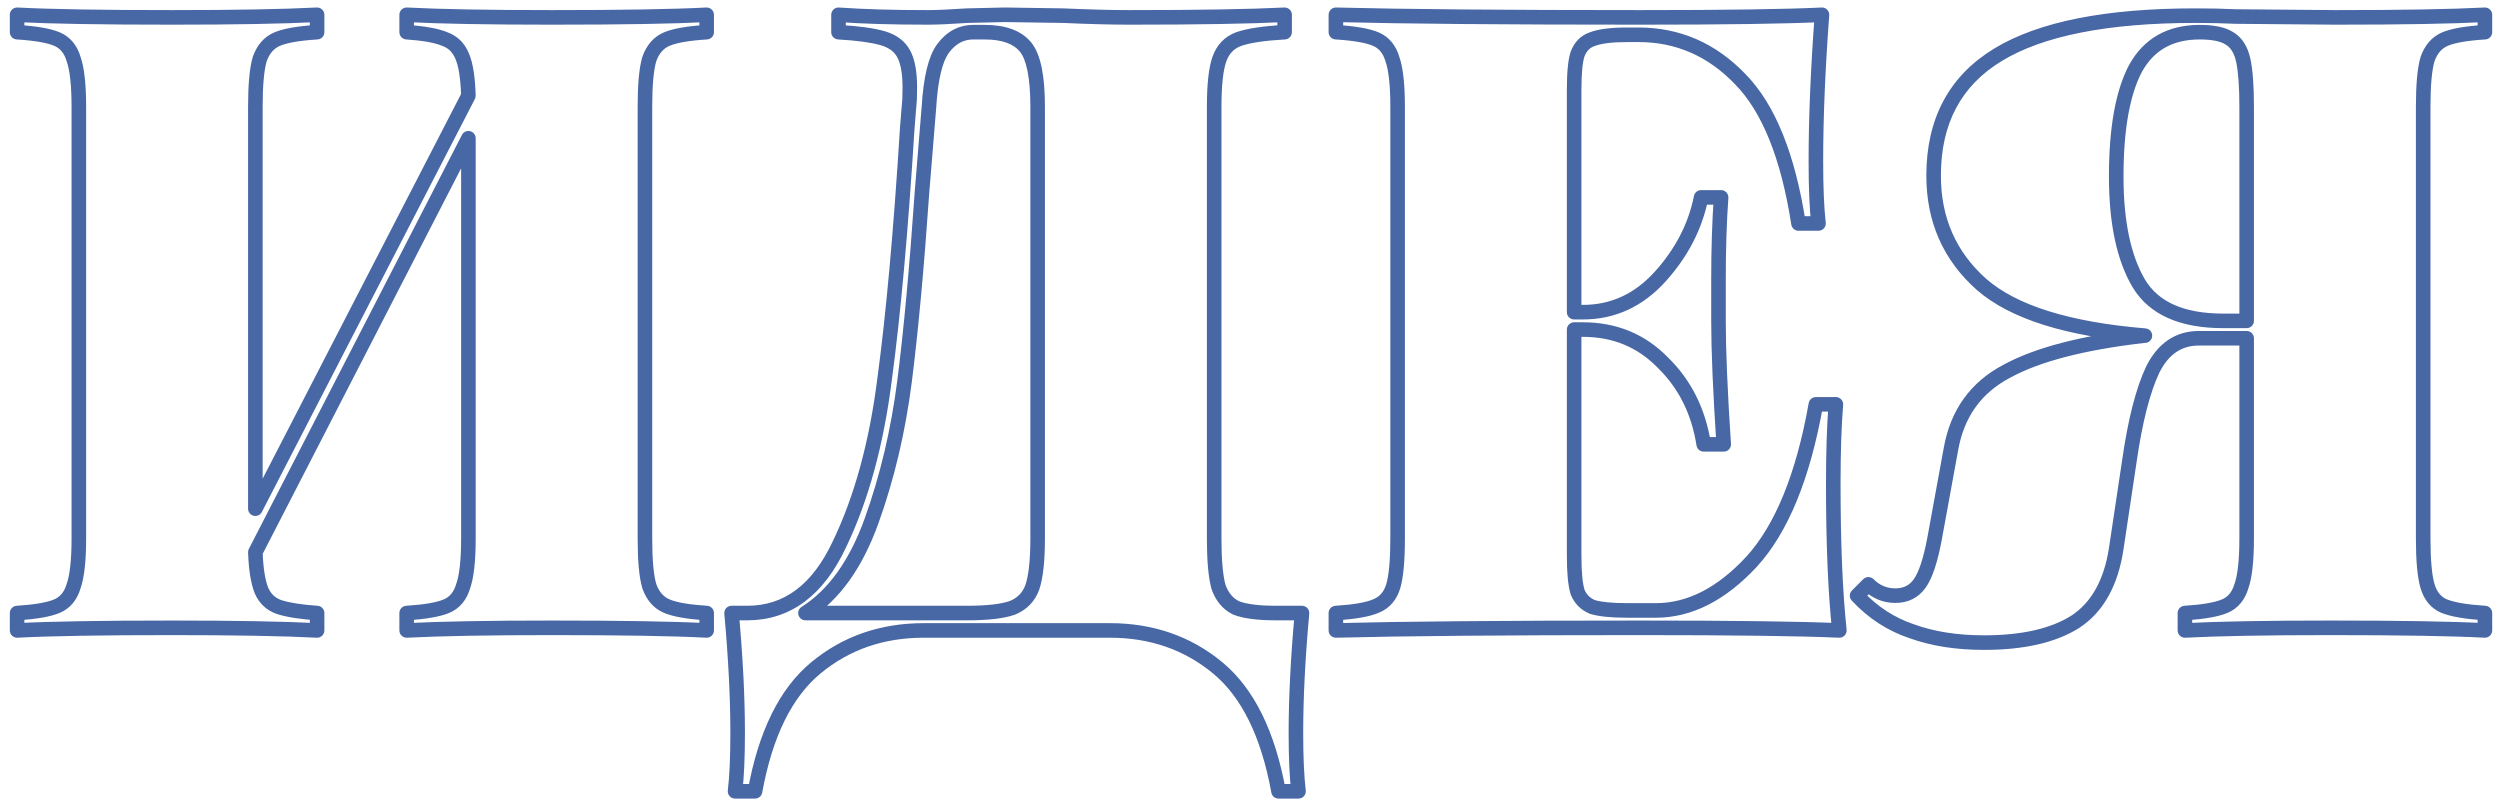 <?xml version="1.0" encoding="UTF-8"?> <svg xmlns="http://www.w3.org/2000/svg" width="345" height="112" viewBox="0 0 345 112" fill="none"> <g opacity="0.9" filter="url(#filter0_f)"> <path d="M97.52 4.44L97.583 5.443C98.112 5.41 98.525 4.971 98.525 4.44H97.52ZM92 5.4L92.396 6.324H92.396L92 5.4ZM89.6 8.16L88.652 7.826C88.646 7.842 88.641 7.859 88.636 7.876L89.6 8.16ZM89.6 80.88L88.636 81.164C88.641 81.181 88.646 81.198 88.652 81.215L89.6 80.88ZM92 83.64L91.604 84.564L92 83.64ZM97.52 84.6H98.525C98.525 84.069 98.112 83.63 97.583 83.597L97.52 84.6ZM97.52 87L97.467 88.004C97.743 88.018 98.012 87.919 98.212 87.729C98.412 87.539 98.525 87.276 98.525 87H97.52ZM56.12 87H55.115C55.115 87.275 55.228 87.539 55.428 87.728C55.627 87.918 55.896 88.018 56.171 88.004L56.12 87ZM56.12 84.6L56.057 83.597C55.528 83.63 55.115 84.069 55.115 84.6H56.12ZM61.64 83.64L62.036 84.564L61.64 83.64ZM63.92 80.88L62.972 80.546C62.966 80.562 62.961 80.579 62.956 80.596L63.92 80.88ZM64.64 19.08H65.645C65.645 18.616 65.328 18.212 64.877 18.103C64.426 17.994 63.959 18.208 63.746 18.62L64.64 19.08ZM35.24 76.2L34.346 75.74C34.268 75.893 34.23 76.063 34.236 76.235L35.24 76.2ZM36.08 81.48L35.147 81.853C35.15 81.861 35.153 81.868 35.156 81.876L36.08 81.48ZM38.48 83.76L38.142 84.706C38.149 84.709 38.155 84.711 38.162 84.713L38.48 83.76ZM43.76 84.6H44.765C44.765 84.072 44.356 83.634 43.829 83.597L43.76 84.6ZM43.76 87L43.708 88.004C43.983 88.018 44.252 87.918 44.452 87.729C44.652 87.539 44.765 87.275 44.765 87H43.76ZM2.36 87H1.355C1.355 87.276 1.468 87.539 1.668 87.729C1.868 87.919 2.138 88.018 2.413 88.004L2.36 87ZM2.36 84.6L2.297 83.597C1.768 83.63 1.355 84.069 1.355 84.6H2.36ZM7.88 83.64L7.484 82.716L7.88 83.64ZM10.16 80.88L9.212 80.546C9.206 80.562 9.201 80.579 9.196 80.596L10.16 80.88ZM10.16 8.16L9.196 8.444C9.201 8.461 9.206 8.478 9.212 8.494L10.16 8.16ZM7.88 5.4L7.484 6.324H7.484L7.88 5.4ZM2.36 4.44H1.355C1.355 4.971 1.768 5.41 2.297 5.443L2.36 4.44ZM2.36 2.04L2.413 1.036C2.138 1.022 1.868 1.121 1.668 1.311C1.468 1.501 1.355 1.764 1.355 2.04H2.36ZM43.76 2.04H44.765C44.765 1.765 44.652 1.501 44.452 1.312C44.253 1.122 43.984 1.022 43.709 1.036L43.76 2.04ZM43.76 4.44L43.823 5.443C44.352 5.41 44.765 4.971 44.765 4.44H43.76ZM38.24 5.4L38.636 6.324H38.636L38.24 5.4ZM35.84 8.16L34.892 7.826C34.886 7.842 34.881 7.859 34.876 7.876L35.84 8.16ZM35.24 70.2H34.235C34.235 70.664 34.552 71.067 35.003 71.177C35.454 71.286 35.921 71.073 36.133 70.661L35.24 70.2ZM64.64 13.2L65.533 13.661C65.612 13.508 65.65 13.339 65.644 13.168L64.64 13.2ZM63.8 7.8L62.867 8.173C62.87 8.181 62.873 8.188 62.876 8.196L63.8 7.8ZM61.4 5.4L61.004 6.324C61.023 6.332 61.042 6.339 61.062 6.346L61.4 5.4ZM56.12 4.44H55.115C55.115 4.969 55.525 5.408 56.053 5.443L56.12 4.44ZM56.12 2.04L56.172 1.036C55.897 1.022 55.628 1.122 55.428 1.311C55.228 1.501 55.115 1.764 55.115 2.04H56.12ZM97.52 2.04H98.525C98.525 1.764 98.412 1.501 98.212 1.311C98.012 1.121 97.743 1.022 97.467 1.036L97.52 2.04ZM97.457 3.437C94.881 3.598 92.893 3.924 91.604 4.476L92.396 6.324C93.347 5.916 95.039 5.602 97.583 5.443L97.457 3.437ZM91.604 4.476C90.178 5.087 89.207 6.254 88.652 7.826L90.548 8.494C90.953 7.346 91.582 6.673 92.396 6.324L91.604 4.476ZM88.636 7.876C88.192 9.384 87.995 11.708 87.995 14.76H90.005C90.005 11.732 90.208 9.656 90.564 8.444L88.636 7.876ZM87.995 14.76V74.28H90.005V14.76H87.995ZM87.995 74.28C87.995 77.332 88.192 79.656 88.636 81.164L90.564 80.596C90.208 79.384 90.005 77.308 90.005 74.28H87.995ZM88.652 81.215C89.207 82.786 90.178 83.953 91.604 84.564L92.396 82.716C91.582 82.367 90.953 81.694 90.548 80.546L88.652 81.215ZM91.604 84.564C92.893 85.116 94.881 85.442 97.457 85.603L97.583 83.597C95.039 83.438 93.347 83.124 92.396 82.716L91.604 84.564ZM96.515 84.6V87H98.525V84.6H96.515ZM97.573 85.996C92.985 85.755 85.843 85.635 76.16 85.635V87.645C85.837 87.645 92.935 87.765 97.467 88.004L97.573 85.996ZM76.16 85.635C67.514 85.635 60.815 85.755 56.069 85.996L56.171 88.004C60.865 87.765 67.526 87.645 76.16 87.645V85.635ZM57.125 87V84.6H55.115V87H57.125ZM56.183 85.603C58.759 85.442 60.747 85.116 62.036 84.564L61.244 82.716C60.293 83.124 58.601 83.438 56.057 83.597L56.183 85.603ZM62.036 84.564C63.478 83.946 64.415 82.759 64.884 81.164L62.956 80.596C62.625 81.721 62.042 82.374 61.244 82.716L62.036 84.564ZM64.868 81.215C65.408 79.683 65.645 77.336 65.645 74.28H63.635C63.635 77.304 63.392 79.357 62.972 80.546L64.868 81.215ZM65.645 74.28V19.08H63.635V74.28H65.645ZM63.746 18.62L34.346 75.74L36.133 76.66L65.534 19.54L63.746 18.62ZM34.236 76.235C34.317 78.594 34.602 80.492 35.147 81.853L37.013 81.107C36.598 80.069 36.323 78.446 36.244 76.165L34.236 76.235ZM35.156 81.876C35.743 83.246 36.751 84.21 38.142 84.706L38.818 82.814C37.969 82.51 37.377 81.954 37.004 81.084L35.156 81.876ZM38.162 84.713C39.484 85.154 41.344 85.441 43.691 85.603L43.829 83.597C41.536 83.439 39.876 83.166 38.798 82.807L38.162 84.713ZM42.755 84.6V87H44.765V84.6H42.755ZM43.812 85.996C39.146 85.755 32.445 85.635 23.72 85.635V87.645C32.435 87.645 39.094 87.765 43.708 88.004L43.812 85.996ZM23.72 85.635C14.037 85.635 6.895 85.755 2.307 85.996L2.413 88.004C6.945 87.765 14.043 87.645 23.72 87.645V85.635ZM3.365 87V84.6H1.355V87H3.365ZM2.423 85.603C4.999 85.442 6.987 85.116 8.276 84.564L7.484 82.716C6.533 83.124 4.841 83.438 2.297 83.597L2.423 85.603ZM8.276 84.564C9.718 83.946 10.655 82.759 11.124 81.164L9.196 80.596C8.865 81.721 8.282 82.374 7.484 82.716L8.276 84.564ZM11.108 81.215C11.648 79.683 11.885 77.336 11.885 74.28H9.875C9.875 77.304 9.632 79.357 9.212 80.546L11.108 81.215ZM11.885 74.28V14.76H9.875V74.28H11.885ZM11.885 14.76C11.885 11.704 11.648 9.357 11.108 7.826L9.212 8.494C9.632 9.683 9.875 11.736 9.875 14.76H11.885ZM11.124 7.876C10.655 6.281 9.718 5.094 8.276 4.476L7.484 6.324C8.282 6.666 8.865 7.319 9.196 8.444L11.124 7.876ZM8.276 4.476C6.987 3.924 4.999 3.598 2.423 3.437L2.297 5.443C4.841 5.602 6.533 5.916 7.484 6.324L8.276 4.476ZM3.365 4.44V2.04H1.355V4.44H3.365ZM2.307 3.044C6.895 3.285 14.037 3.405 23.72 3.405V1.395C14.043 1.395 6.945 1.275 2.413 1.036L2.307 3.044ZM23.72 3.405C32.366 3.405 39.066 3.285 43.811 3.044L43.709 1.036C39.014 1.275 32.354 1.395 23.72 1.395V3.405ZM42.755 2.04V4.44H44.765V2.04H42.755ZM43.697 3.437C41.121 3.598 39.133 3.924 37.844 4.476L38.636 6.324C39.587 5.916 41.279 5.602 43.823 5.443L43.697 3.437ZM37.844 4.476C36.419 5.087 35.447 6.254 34.892 7.826L36.788 8.494C37.193 7.346 37.822 6.673 38.636 6.324L37.844 4.476ZM34.876 7.876C34.432 9.384 34.235 11.708 34.235 14.76H36.245C36.245 11.732 36.448 9.656 36.804 8.444L34.876 7.876ZM34.235 14.76V70.2H36.245V14.76H34.235ZM36.133 70.661L65.533 13.661L63.747 12.739L34.347 69.739L36.133 70.661ZM65.644 13.168C65.564 10.665 65.282 8.706 64.724 7.404L62.876 8.196C63.278 9.134 63.556 10.775 63.636 13.232L65.644 13.168ZM64.733 7.427C64.156 5.985 63.155 4.96 61.738 4.454L61.062 6.346C61.885 6.64 62.483 7.215 62.867 8.173L64.733 7.427ZM61.796 4.476C60.513 3.927 58.612 3.599 56.187 3.437L56.053 5.443C58.428 5.601 60.047 5.913 61.004 6.324L61.796 4.476ZM57.125 4.44V2.04H55.115V4.44H57.125ZM56.068 3.044C60.734 3.285 67.435 3.405 76.16 3.405V1.395C67.445 1.395 60.786 1.275 56.172 1.036L56.068 3.044ZM76.16 3.405C85.843 3.405 92.985 3.285 97.573 3.044L97.467 1.036C92.935 1.275 85.837 1.395 76.16 1.395V3.405ZM96.515 2.04V4.44H98.525V2.04H96.515ZM179.676 84.6L180.677 84.691C180.702 84.41 180.608 84.131 180.418 83.922C180.228 83.714 179.958 83.595 179.676 83.595V84.6ZM179.196 109.2V110.205C179.483 110.205 179.757 110.082 179.948 109.867C180.138 109.652 180.228 109.366 180.194 109.08L179.196 109.2ZM176.436 109.2L175.447 109.38C175.534 109.858 175.95 110.205 176.436 110.205V109.2ZM168.036 92.16L167.396 92.934L168.036 92.16ZM104.196 109.2V110.205C104.682 110.205 105.098 109.858 105.185 109.38L104.196 109.2ZM101.436 109.2L100.438 109.08C100.404 109.366 100.493 109.652 100.684 109.867C100.875 110.082 101.149 110.205 101.436 110.205V109.2ZM100.956 84.6V83.595C100.674 83.595 100.404 83.714 100.214 83.922C100.023 84.131 99.93 84.41 99.955 84.691L100.956 84.6ZM115.836 75.12L114.93 74.684L114.926 74.694L115.836 75.12ZM122.076 52.32L121.08 52.185L121.079 52.194L122.076 52.32ZM125.196 17.76L124.194 17.68C124.194 17.686 124.193 17.692 124.193 17.698L125.196 17.76ZM125.436 14.76L124.439 14.635C124.437 14.65 124.435 14.665 124.434 14.68L125.436 14.76ZM124.716 7.44L125.601 6.964L124.716 7.44ZM121.836 5.28L122.12 4.316L121.836 5.28ZM115.716 4.44H114.711C114.711 4.972 115.126 5.412 115.657 5.443L115.716 4.44ZM115.716 2.04L115.788 1.038C115.509 1.018 115.235 1.114 115.031 1.304C114.827 1.495 114.711 1.761 114.711 2.04H115.716ZM133.476 2.16L133.453 1.155C133.438 1.156 133.424 1.156 133.409 1.157L133.476 2.16ZM138.636 2.04L138.651 1.035C138.638 1.035 138.625 1.035 138.613 1.035L138.636 2.04ZM146.676 2.16L146.72 1.156C146.71 1.156 146.701 1.155 146.691 1.155L146.676 2.16ZM177.276 2.04H178.281C178.281 1.765 178.168 1.502 177.969 1.312C177.769 1.122 177.501 1.023 177.226 1.036L177.276 2.04ZM177.276 4.44L177.332 5.443C177.864 5.414 178.281 4.973 178.281 4.44H177.276ZM170.916 5.4L170.581 4.452C170.575 4.455 170.569 4.457 170.563 4.459L170.916 5.4ZM168.276 8.16L169.224 8.494V8.494L168.276 8.16ZM168.156 81L167.188 81.269C167.194 81.291 167.201 81.313 167.208 81.335L168.156 81ZM170.556 83.88L170.107 84.779C170.131 84.791 170.157 84.803 170.183 84.813L170.556 83.88ZM141.516 6.48L140.74 7.119L141.516 6.48ZM130.116 6.72L129.307 6.124L129.301 6.132L130.116 6.72ZM128.196 14.76L129.198 14.842C129.198 14.835 129.199 14.828 129.199 14.821L128.196 14.76ZM127.236 26.52L126.234 26.438L126.233 26.451L127.236 26.52ZM124.836 52.56L125.833 52.688L125.833 52.686L124.836 52.56ZM120.276 71.88L119.33 71.54L120.276 71.88ZM111.156 84.6L110.619 83.751C110.241 83.99 110.066 84.45 110.191 84.88C110.315 85.309 110.709 85.605 111.156 85.605V84.6ZM139.716 83.88L140.05 84.828C140.067 84.822 140.083 84.816 140.099 84.809L139.716 83.88ZM142.476 81L143.424 81.335C143.426 81.329 143.427 81.323 143.429 81.318L142.476 81ZM178.675 84.509C178.113 90.692 177.831 96.243 177.831 101.16H179.841C179.841 96.317 180.119 90.828 180.677 84.691L178.675 84.509ZM177.831 101.16C177.831 104.537 177.951 107.263 178.198 109.32L180.194 109.08C179.961 107.137 179.841 104.503 179.841 101.16H177.831ZM179.196 108.195H176.436V110.205H179.196V108.195ZM177.425 109.02C175.962 100.978 173.09 95.035 168.676 91.385L167.396 92.934C171.302 96.165 174.029 101.582 175.447 109.38L177.425 109.02ZM168.676 91.385C164.324 87.786 159.133 85.995 153.156 85.995V88.005C158.699 88.005 163.428 89.654 167.396 92.934L168.676 91.385ZM153.156 85.995H127.476V88.005H153.156V85.995ZM127.476 85.995C121.499 85.995 116.308 87.786 111.956 91.385L113.236 92.934C117.204 89.654 121.933 88.005 127.476 88.005V85.995ZM111.956 91.385C107.542 95.035 104.669 100.978 103.207 109.02L105.185 109.38C106.602 101.582 109.33 96.165 113.236 92.934L111.956 91.385ZM104.196 108.195H101.436V110.205H104.196V108.195ZM102.434 109.32C102.681 107.263 102.801 104.537 102.801 101.16H100.791C100.791 104.503 100.671 107.137 100.438 109.08L102.434 109.32ZM102.801 101.16C102.801 96.243 102.519 90.692 101.957 84.509L99.955 84.691C100.513 90.828 100.791 96.317 100.791 101.16H102.801ZM100.956 85.605H103.116V83.595H100.956V85.605ZM103.116 85.605C106.082 85.605 108.735 84.751 111.036 83.036C113.325 81.33 115.217 78.81 116.746 75.546L114.926 74.694C113.494 77.75 111.787 79.97 109.835 81.424C107.897 82.869 105.67 83.595 103.116 83.595V85.605ZM116.742 75.556C119.839 69.115 121.943 61.405 123.073 52.446L121.079 52.194C119.969 60.995 117.912 68.485 114.93 74.684L116.742 75.556ZM123.072 52.455C124.276 43.541 125.318 31.994 126.199 17.822L124.193 17.698C123.314 31.846 122.275 43.339 121.08 52.185L123.072 52.455ZM126.198 17.84L126.438 14.84L124.434 14.68L124.194 17.68L126.198 17.84ZM126.433 14.885C126.521 14.184 126.561 13.256 126.561 12.12H124.551C124.551 13.224 124.511 14.056 124.439 14.635L126.433 14.885ZM126.561 12.12C126.561 9.983 126.279 8.223 125.601 6.964L123.831 7.916C124.273 8.737 124.551 10.097 124.551 12.12H126.561ZM125.601 6.964C124.889 5.641 123.682 4.775 122.12 4.316L121.552 6.244C122.71 6.585 123.423 7.159 123.831 7.916L125.601 6.964ZM122.12 4.316C120.647 3.883 118.515 3.598 115.775 3.437L115.657 5.443C118.357 5.602 120.305 5.877 121.552 6.244L122.12 4.316ZM116.721 4.44V2.04H114.711V4.44H116.721ZM115.644 3.042C119.036 3.285 123.182 3.405 128.076 3.405V1.395C123.21 1.395 119.116 1.275 115.788 1.038L115.644 3.042ZM128.076 3.405C129.311 3.405 131.138 3.323 133.543 3.163L133.409 1.157C131.014 1.317 129.241 1.395 128.076 1.395V3.405ZM133.499 3.165L138.659 3.045L138.613 1.035L133.453 1.155L133.499 3.165ZM138.621 3.045L146.661 3.165L146.691 1.155L138.651 1.035L138.621 3.045ZM146.632 3.164C150.32 3.324 153.376 3.405 155.796 3.405V1.395C153.416 1.395 150.392 1.316 146.72 1.156L146.632 3.164ZM155.796 3.405C165.32 3.405 172.5 3.285 177.326 3.044L177.226 1.036C172.452 1.275 165.312 1.395 155.796 1.395V3.405ZM176.271 2.04V4.44H178.281V2.04H176.271ZM177.22 3.437C174.32 3.598 172.082 3.923 170.581 4.452L171.25 6.348C172.47 5.917 174.472 5.602 177.332 5.443L177.22 3.437ZM170.563 4.459C168.988 5.05 167.901 6.203 167.328 7.826L169.224 8.494C169.611 7.397 170.284 6.71 171.269 6.341L170.563 4.459ZM167.328 7.826C166.788 9.357 166.551 11.704 166.551 14.76H168.561C168.561 11.736 168.804 9.683 169.224 8.494L167.328 7.826ZM166.551 14.76V74.28H168.561V14.76H166.551ZM166.551 74.28C166.551 77.338 166.749 79.691 167.188 81.269L169.124 80.731C168.763 79.429 168.561 77.302 168.561 74.28H166.551ZM167.208 81.335C167.761 82.9 168.718 84.085 170.107 84.779L171.005 82.981C170.154 82.555 169.511 81.82 169.104 80.665L167.208 81.335ZM170.183 84.813C171.566 85.366 173.564 85.605 176.076 85.605V83.595C173.628 83.595 171.946 83.354 170.929 82.947L170.183 84.813ZM176.076 85.605H179.676V83.595H176.076V85.605ZM144.201 14.76C144.201 12.641 144.059 10.839 143.761 9.37C143.466 7.915 143.001 6.702 142.292 5.841L140.74 7.119C141.151 7.618 141.526 8.465 141.791 9.77C142.053 11.061 142.191 12.719 142.191 14.76H144.201ZM142.292 5.841C140.901 4.153 138.664 3.435 135.876 3.435V5.445C138.368 5.445 139.891 6.087 140.74 7.119L142.292 5.841ZM135.876 3.435H134.316V5.445H135.876V3.435ZM134.316 3.435C132.274 3.435 130.589 4.383 129.307 6.124L130.925 7.316C131.883 6.017 132.998 5.445 134.316 5.445V3.435ZM129.301 6.132C128.078 7.826 127.433 10.768 127.193 14.699L129.199 14.821C129.438 10.912 130.074 8.494 130.931 7.308L129.301 6.132ZM127.194 14.678L126.234 26.438L128.238 26.602L129.198 14.842L127.194 14.678ZM126.233 26.451C125.514 36.84 124.716 45.499 123.839 52.434L125.833 52.686C126.716 45.701 127.518 37 128.238 26.589L126.233 26.451ZM123.839 52.432C122.968 59.246 121.464 65.614 119.33 71.54L121.221 72.22C123.408 66.146 124.944 59.634 125.833 52.688L123.839 52.432ZM119.33 71.54C117.218 77.407 114.29 81.428 110.619 83.751L111.693 85.449C115.862 82.812 119.014 78.353 121.221 72.22L119.33 71.54ZM111.156 85.605H133.476V83.595H111.156V85.605ZM133.476 85.605C136.304 85.605 138.524 85.366 140.05 84.828L139.381 82.932C138.188 83.354 136.248 83.595 133.476 83.595V85.605ZM140.099 84.809C141.717 84.143 142.846 82.97 143.424 81.335L141.528 80.665C141.146 81.75 140.435 82.497 139.333 82.951L140.099 84.809ZM143.429 81.318C143.963 79.717 144.201 77.342 144.201 74.28H142.191C142.191 77.298 141.949 79.403 141.523 80.682L143.429 81.318ZM144.201 74.28V14.76H142.191V74.28H144.201ZM253.832 87L253.788 88.004C254.08 88.017 254.364 87.902 254.564 87.688C254.765 87.475 254.862 87.185 254.832 86.894L253.832 87ZM184.352 87H183.347C183.347 87.271 183.457 87.531 183.651 87.72C183.845 87.909 184.107 88.012 184.378 88.005L184.352 87ZM184.352 84.6L184.29 83.597C183.76 83.63 183.347 84.069 183.347 84.6H184.352ZM189.872 83.64L189.499 82.707C189.491 82.71 189.484 82.713 189.476 82.716L189.872 83.64ZM192.152 8.16L191.188 8.444C191.193 8.461 191.199 8.478 191.205 8.494L192.152 8.16ZM189.872 5.4L189.476 6.324L189.872 5.4ZM184.352 4.44H183.347C183.347 4.971 183.76 5.41 184.29 5.443L184.352 4.44ZM184.352 2.04L184.378 1.035C184.107 1.028 183.845 1.131 183.651 1.32C183.457 1.509 183.347 1.769 183.347 2.04H184.352ZM251.432 2.04L252.434 2.115C252.456 1.827 252.353 1.545 252.152 1.339C251.951 1.132 251.671 1.022 251.384 1.036L251.432 2.04ZM250.952 30.84V31.845C251.239 31.845 251.512 31.723 251.702 31.509C251.893 31.295 251.983 31.009 251.951 30.725L250.952 30.84ZM248.192 30.84L247.199 30.994C247.275 31.484 247.697 31.845 248.192 31.845V30.84ZM240.152 10.92L239.427 11.616L239.434 11.623L240.152 10.92ZM219.752 5.4L220.07 6.353C220.084 6.349 220.099 6.343 220.113 6.338L219.752 5.4ZM217.712 7.44L216.774 7.079C216.769 7.093 216.764 7.108 216.759 7.122L217.712 7.44ZM217.232 43.08H216.227C216.227 43.635 216.677 44.085 217.232 44.085V43.08ZM229.112 38.16L229.858 38.833L229.112 38.16ZM234.752 27.24V26.235C234.273 26.235 233.861 26.573 233.767 27.043L234.752 27.24ZM237.512 27.24L238.515 27.312C238.534 27.033 238.438 26.759 238.248 26.555C238.058 26.351 237.791 26.235 237.512 26.235V27.24ZM237.872 61.32V62.325C238.15 62.325 238.416 62.21 238.606 62.007C238.796 61.804 238.893 61.531 238.875 61.254L237.872 61.32ZM235.112 61.32L234.12 61.477C234.197 61.965 234.618 62.325 235.112 62.325V61.32ZM229.472 50.04L228.752 50.741C228.758 50.748 228.765 50.754 228.771 50.76L229.472 50.04ZM217.232 45.48V44.475C216.677 44.475 216.227 44.925 216.227 45.48H217.232ZM217.712 81.72L216.752 82.016C216.761 82.046 216.772 82.077 216.785 82.106L217.712 81.72ZM219.752 83.76L219.366 84.688C219.395 84.7 219.426 84.711 219.457 84.721L219.752 83.76ZM241.712 77.52L242.449 78.204L242.455 78.197L241.712 77.52ZM250.592 55.8V54.795C250.105 54.795 249.688 55.145 249.603 55.624L250.592 55.8ZM253.352 55.8L254.354 55.883C254.377 55.603 254.282 55.326 254.092 55.12C253.901 54.913 253.633 54.795 253.352 54.795V55.8ZM251.987 66.84C251.987 75.019 252.268 81.777 252.833 87.106L254.832 86.894C254.277 81.663 253.997 74.981 253.997 66.84H251.987ZM253.876 85.996C248.412 85.755 239.233 85.635 226.352 85.635V87.645C239.232 87.645 248.372 87.765 253.788 88.004L253.876 85.996ZM226.352 85.635C207.63 85.635 193.62 85.755 184.326 85.995L184.378 88.005C193.645 87.765 207.634 87.645 226.352 87.645V85.635ZM185.357 87V84.6H183.347V87H185.357ZM184.415 85.603C186.991 85.442 188.979 85.116 190.268 84.564L189.476 82.716C188.525 83.124 186.833 83.438 184.29 83.597L184.415 85.603ZM190.245 84.573C191.762 83.966 192.759 82.786 193.236 81.164L191.308 80.596C190.985 81.694 190.383 82.353 189.499 82.707L190.245 84.573ZM193.236 81.164C193.68 79.656 193.877 77.332 193.877 74.28H191.867C191.867 77.308 191.665 79.384 191.308 80.596L193.236 81.164ZM193.877 74.28V14.76H191.867V74.28H193.877ZM193.877 14.76C193.877 11.704 193.64 9.357 193.1 7.826L191.205 8.494C191.624 9.683 191.867 11.736 191.867 14.76H193.877ZM193.116 7.876C192.647 6.281 191.71 5.094 190.268 4.476L189.476 6.324C190.274 6.666 190.857 7.319 191.188 8.444L193.116 7.876ZM190.268 4.476C188.979 3.924 186.991 3.598 184.415 3.437L184.29 5.443C186.833 5.602 188.525 5.916 189.476 6.324L190.268 4.476ZM185.357 4.44V2.04H183.347V4.44H185.357ZM184.326 3.045C193.62 3.285 207.63 3.405 226.352 3.405V1.395C207.634 1.395 193.645 1.275 184.378 1.035L184.326 3.045ZM226.352 3.405C238.113 3.405 246.494 3.285 251.481 3.044L251.384 1.036C246.45 1.275 238.112 1.395 226.352 1.395V3.405ZM250.43 1.965C249.869 9.504 249.587 16.25 249.587 22.2H251.597C251.597 16.311 251.876 9.616 252.434 2.115L250.43 1.965ZM249.587 22.2C249.587 25.894 249.707 28.819 249.954 30.955L251.951 30.725C251.717 28.701 251.597 25.866 251.597 22.2H249.587ZM250.952 29.835H248.192V31.845H250.952V29.835ZM249.185 30.686C247.733 21.325 245.006 14.438 240.87 10.217L239.434 11.623C243.138 15.402 245.772 21.795 247.199 30.994L249.185 30.686ZM240.877 10.224C236.776 5.955 231.838 3.795 226.112 3.795V5.805C231.267 5.805 235.688 7.725 239.428 11.616L240.877 10.224ZM226.112 3.795H224.552V5.805H226.112V3.795ZM224.552 3.795C222.362 3.795 220.61 3.993 219.391 4.462L220.113 6.338C220.975 6.007 222.422 5.805 224.552 5.805V3.795ZM219.434 4.447C218.158 4.872 217.27 5.791 216.774 7.079L218.65 7.801C218.955 7.009 219.426 6.568 220.07 6.353L219.434 4.447ZM216.759 7.122C216.383 8.251 216.227 10.035 216.227 12.36H218.237C218.237 10.045 218.402 8.55 218.666 7.758L216.759 7.122ZM216.227 12.36V43.08H218.237V12.36H216.227ZM217.232 44.085H218.432V42.075H217.232V44.085ZM218.432 44.085C222.896 44.085 226.721 42.31 229.858 38.833L228.366 37.487C225.583 40.57 222.288 42.075 218.432 42.075V44.085ZM229.858 38.833C232.929 35.431 234.899 31.629 235.738 27.437L233.767 27.043C233.005 30.851 231.215 34.33 228.366 37.487L229.858 38.833ZM234.752 28.245H237.512V26.235H234.752V28.245ZM236.51 27.168C236.268 30.557 236.147 34.341 236.147 38.52H238.157C238.157 34.379 238.277 30.643 238.515 27.312L236.51 27.168ZM236.147 38.52V44.28H238.157V38.52H236.147ZM236.147 44.28C236.147 48.393 236.389 54.098 236.869 61.386L238.875 61.254C238.395 53.982 238.157 48.327 238.157 44.28H236.147ZM237.872 60.315H235.112V62.325H237.872V60.315ZM236.105 61.163C235.354 56.409 233.383 52.445 230.173 49.32L228.771 50.76C231.642 53.555 233.43 57.111 234.12 61.477L236.105 61.163ZM230.192 49.339C227.035 46.097 223.092 44.475 218.432 44.475V46.485C222.572 46.485 225.989 47.903 228.752 50.741L230.192 49.339ZM218.432 44.475H217.232V46.485H218.432V44.475ZM216.227 45.48V76.68H218.237V45.48H216.227ZM216.227 76.68C216.227 79.013 216.384 80.822 216.752 82.016L218.673 81.424C218.4 80.538 218.237 78.987 218.237 76.68H216.227ZM216.785 82.106C217.286 83.311 218.161 84.186 219.366 84.688L220.139 82.832C219.423 82.534 218.938 82.049 218.64 81.334L216.785 82.106ZM219.457 84.721C220.646 85.087 222.37 85.245 224.552 85.245V83.235C222.414 83.235 220.938 83.073 220.048 82.799L219.457 84.721ZM224.552 85.245H228.512V83.235H224.552V85.245ZM228.512 85.245C233.513 85.245 238.162 82.82 242.449 78.204L240.976 76.836C236.943 81.18 232.792 83.235 228.512 83.235V85.245ZM242.455 78.197C246.8 73.434 249.807 65.976 251.582 55.976L249.603 55.624C247.857 65.464 244.944 72.486 240.97 76.843L242.455 78.197ZM250.592 56.805H253.352V54.795H250.592V56.805ZM252.351 55.717C252.107 58.635 251.987 62.346 251.987 66.84H253.997C253.997 62.374 254.117 58.725 254.354 55.883L252.351 55.717ZM342.919 4.44L342.982 5.443C343.511 5.41 343.924 4.971 343.924 4.44H342.919ZM337.399 5.4L337.795 6.324L337.399 5.4ZM334.999 8.16L334.051 7.826C334.045 7.842 334.04 7.859 334.035 7.876L334.999 8.16ZM337.279 83.64L336.883 84.564C336.891 84.567 336.898 84.57 336.906 84.573L337.279 83.64ZM342.919 84.6H343.924C343.924 84.069 343.511 83.63 342.982 83.597L342.919 84.6ZM342.919 87L342.866 88.004C343.142 88.018 343.411 87.919 343.611 87.729C343.811 87.539 343.924 87.276 343.924 87H342.919ZM301.519 87H300.514C300.514 87.275 300.627 87.539 300.827 87.728C301.026 87.918 301.295 88.018 301.57 88.004L301.519 87ZM301.519 84.6L301.456 83.597C300.927 83.63 300.514 84.069 300.514 84.6H301.519ZM307.039 83.64L306.643 82.716L307.039 83.64ZM309.319 80.88L308.371 80.546C308.365 80.562 308.36 80.579 308.355 80.596L309.319 80.88ZM310.039 46.68H311.044C311.044 46.125 310.594 45.675 310.039 45.675V46.68ZM297.079 51L296.18 50.551C296.177 50.557 296.174 50.564 296.17 50.571L297.079 51ZM293.839 63.72L294.833 63.869L294.834 63.862L293.839 63.72ZM292.039 75.72L293.033 75.871L293.033 75.869L292.039 75.72ZM286.399 85.8L286.936 86.65C286.941 86.646 286.946 86.643 286.951 86.64L286.399 85.8ZM263.839 87.12L264.18 86.175C264.173 86.172 264.165 86.169 264.157 86.167L263.839 87.12ZM256.279 82.2L255.568 81.489C255.186 81.872 255.175 82.489 255.544 82.885L256.279 82.2ZM257.839 80.64L258.55 79.929C258.157 79.537 257.521 79.537 257.128 79.929L257.839 80.64ZM264.919 80.52L265.737 81.104L264.919 80.52ZM266.959 74.4L267.947 74.587L267.948 74.581L266.959 74.4ZM269.239 61.92L270.228 62.101L270.228 62.098L269.239 61.92ZM276.919 51.24L277.388 52.129C277.393 52.126 277.397 52.124 277.401 52.122L276.919 51.24ZM295.879 46.32V45.315C295.841 45.315 295.803 45.317 295.765 45.322L295.879 46.32ZM295.999 46.32V47.325C296.538 47.325 296.981 46.9 297.003 46.361C297.025 45.823 296.619 45.363 296.082 45.319L295.999 46.32ZM273.439 39.24L272.771 39.99L272.778 39.997L273.439 39.24ZM275.719 7.56L275.197 6.701L275.719 7.56ZM308.479 2.28L308.429 3.284C308.443 3.284 308.457 3.285 308.47 3.285L308.479 2.28ZM322.279 2.4L322.27 3.405H322.279V2.4ZM342.919 2.04H343.924C343.924 1.764 343.811 1.501 343.611 1.311C343.411 1.121 343.142 1.022 342.866 1.036L342.919 2.04ZM294.679 9.48L293.798 8.997C293.795 9.003 293.792 9.008 293.789 9.014L294.679 9.48ZM295.159 39.12L294.294 39.631L294.299 39.64L295.159 39.12ZM310.039 44.28V45.285C310.594 45.285 311.044 44.835 311.044 44.28H310.039ZM309.559 8.28L310.54 8.062V8.062L309.559 8.28ZM307.639 5.28L307.1 6.128C307.11 6.135 307.122 6.142 307.133 6.148L307.639 5.28ZM342.856 3.437C340.28 3.598 338.292 3.924 337.003 4.476L337.795 6.324C338.746 5.916 340.438 5.602 342.982 5.443L342.856 3.437ZM337.003 4.476C335.578 5.087 334.606 6.254 334.051 7.826L335.947 8.494C336.352 7.346 336.981 6.673 337.795 6.324L337.003 4.476ZM334.035 7.876C333.591 9.384 333.394 11.708 333.394 14.76H335.404C335.404 11.732 335.607 9.656 335.963 8.444L334.035 7.876ZM333.394 14.76V74.28H335.404V14.76H333.394ZM333.394 74.28C333.394 77.332 333.591 79.656 334.035 81.164L335.963 80.596C335.607 79.384 335.404 77.308 335.404 74.28H333.394ZM334.035 81.164C334.504 82.759 335.441 83.946 336.883 84.564L337.675 82.716C336.877 82.374 336.294 81.721 335.963 80.596L334.035 81.164ZM336.906 84.573C338.261 85.115 340.273 85.442 342.856 85.603L342.982 83.597C340.445 83.438 338.698 83.125 337.652 82.707L336.906 84.573ZM341.914 84.6V87H343.924V84.6H341.914ZM342.972 85.996C338.384 85.755 331.242 85.635 321.559 85.635V87.645C331.236 87.645 338.334 87.765 342.866 88.004L342.972 85.996ZM321.559 85.635C312.913 85.635 306.214 85.755 301.468 85.996L301.57 88.004C306.265 87.765 312.925 87.645 321.559 87.645V85.635ZM302.524 87V84.6H300.514V87H302.524ZM301.582 85.603C304.158 85.442 306.146 85.116 307.435 84.564L306.643 82.716C305.692 83.124 304 83.438 301.456 83.597L301.582 85.603ZM307.435 84.564C308.877 83.946 309.814 82.759 310.283 81.164L308.355 80.596C308.024 81.721 307.441 82.374 306.643 82.716L307.435 84.564ZM310.267 81.215C310.807 79.683 311.044 77.336 311.044 74.28H309.034C309.034 77.304 308.791 79.357 308.371 80.546L310.267 81.215ZM311.044 74.28V46.68H309.034V74.28H311.044ZM310.039 45.675H303.439V47.685H310.039V45.675ZM303.439 45.675C301.857 45.675 300.426 46.085 299.184 46.929C297.95 47.767 296.958 48.996 296.18 50.551L297.978 51.449C298.64 50.124 299.428 49.193 300.314 48.591C301.192 47.995 302.221 47.685 303.439 47.685V45.675ZM296.17 50.571C294.746 53.586 293.649 57.943 292.844 63.578L294.834 63.862C295.629 58.297 296.692 54.174 297.988 51.429L296.17 50.571ZM292.845 63.571L291.045 75.571L293.033 75.869L294.833 63.869L292.845 63.571ZM291.046 75.569C290.354 80.1 288.58 83.162 285.847 84.96L286.951 86.64C290.298 84.438 292.284 80.78 293.033 75.871L291.046 75.569ZM285.862 84.95C283.044 86.731 279.056 87.675 273.799 87.675V89.685C279.262 89.685 283.675 88.709 286.936 86.65L285.862 84.95ZM273.799 87.675C270.13 87.675 266.929 87.167 264.18 86.175L263.498 88.065C266.509 89.153 269.948 89.685 273.799 89.685V87.675ZM264.157 86.167C261.444 85.262 259.065 83.718 257.015 81.515L255.544 82.885C257.813 85.322 260.475 87.058 263.521 88.073L264.157 86.167ZM256.99 82.911L258.55 81.351L257.128 79.929L255.568 81.489L256.99 82.911ZM257.128 81.351C258.352 82.575 259.846 83.205 261.559 83.205V81.195C260.392 81.195 259.406 80.785 258.55 79.929L257.128 81.351ZM261.559 83.205C263.306 83.205 264.738 82.502 265.737 81.104L264.101 79.936C263.5 80.778 262.692 81.195 261.559 81.195V83.205ZM265.737 81.104C266.675 79.791 267.384 77.559 267.947 74.587L265.972 74.213C265.414 77.161 264.764 79.009 264.101 79.936L265.737 81.104ZM267.948 74.581L270.228 62.101L268.25 61.739L265.97 74.219L267.948 74.581ZM270.228 62.098C271.055 57.51 273.432 54.219 277.388 52.129L276.45 50.351C271.926 52.741 269.183 56.57 268.25 61.742L270.228 62.098ZM277.401 52.122C281.472 49.894 287.64 48.273 295.993 47.319L295.765 45.322C287.318 46.287 280.846 47.946 276.437 50.358L277.401 52.122ZM295.879 47.325H295.999V45.315H295.879V47.325ZM296.082 45.319C285.501 44.443 278.251 42.106 274.1 38.483L272.778 39.997C277.427 44.054 285.217 46.437 295.916 47.322L296.082 45.319ZM274.108 38.49C269.929 34.767 267.844 30.044 267.844 24.24H265.834C265.834 30.596 268.149 35.873 272.771 39.99L274.108 38.49ZM267.844 24.24C267.844 17.035 270.651 11.818 276.241 8.419L275.197 6.701C268.948 10.502 265.834 16.405 265.834 24.24H267.844ZM276.241 8.419C281.925 4.963 290.781 3.165 302.959 3.165V1.155C290.658 1.155 281.354 2.957 275.197 6.701L276.241 8.419ZM302.959 3.165C305.027 3.165 306.85 3.205 308.429 3.284L308.529 1.276C306.908 1.195 305.051 1.155 302.959 1.155V3.165ZM308.47 3.285L322.27 3.405L322.288 1.395L308.488 1.275L308.47 3.285ZM322.279 3.405C331.483 3.405 338.384 3.285 342.972 3.044L342.866 1.036C338.334 1.275 331.475 1.395 322.279 1.395V3.405ZM341.914 2.04V4.44H343.924V2.04H341.914ZM303.559 3.435C301.38 3.435 299.442 3.885 297.783 4.826C296.121 5.769 294.796 7.175 293.798 8.997L295.561 9.963C296.402 8.425 297.477 7.311 298.775 6.574C300.076 5.835 301.658 5.445 303.559 5.445V3.435ZM293.789 9.014C291.917 12.587 291.034 17.74 291.034 24.36H293.044C293.044 17.86 293.921 13.093 295.569 9.946L293.789 9.014ZM291.034 24.36C291.034 30.77 292.085 35.894 294.294 39.631L296.024 38.609C294.073 35.306 293.044 30.59 293.044 24.36H291.034ZM294.299 39.64C296.631 43.497 300.928 45.285 306.799 45.285V43.275C301.31 43.275 297.847 41.623 296.019 38.6L294.299 39.64ZM306.799 45.285H310.039V43.275H306.799V45.285ZM311.044 44.28V14.76H309.034V44.28H311.044ZM311.044 14.76C311.044 11.862 310.885 9.613 310.54 8.062L308.578 8.498C308.873 9.827 309.034 11.898 309.034 14.76H311.044ZM310.54 8.062C310.18 6.442 309.419 5.155 308.145 4.412L307.133 6.148C307.779 6.525 308.298 7.238 308.578 8.498L310.54 8.062ZM308.179 4.432C307.056 3.718 305.463 3.435 303.559 3.435V5.445C305.335 5.445 306.462 5.722 307.1 6.128L308.179 4.432Z" fill="#33569B"></path> </g> <defs> <filter id="filter0_f" x="0.502" y="0.182" width="344.274" height="110.875" filterUnits="userSpaceOnUse" color-interpolation-filters="sRGB"> <feFlood flood-opacity="0" result="BackgroundImageFix"></feFlood> <feBlend mode="normal" in="SourceGraphic" in2="BackgroundImageFix" result="shape"></feBlend> <feGaussianBlur stdDeviation="0.426" result="effect1_foregroundBlur"></feGaussianBlur> </filter> </defs> </svg> 